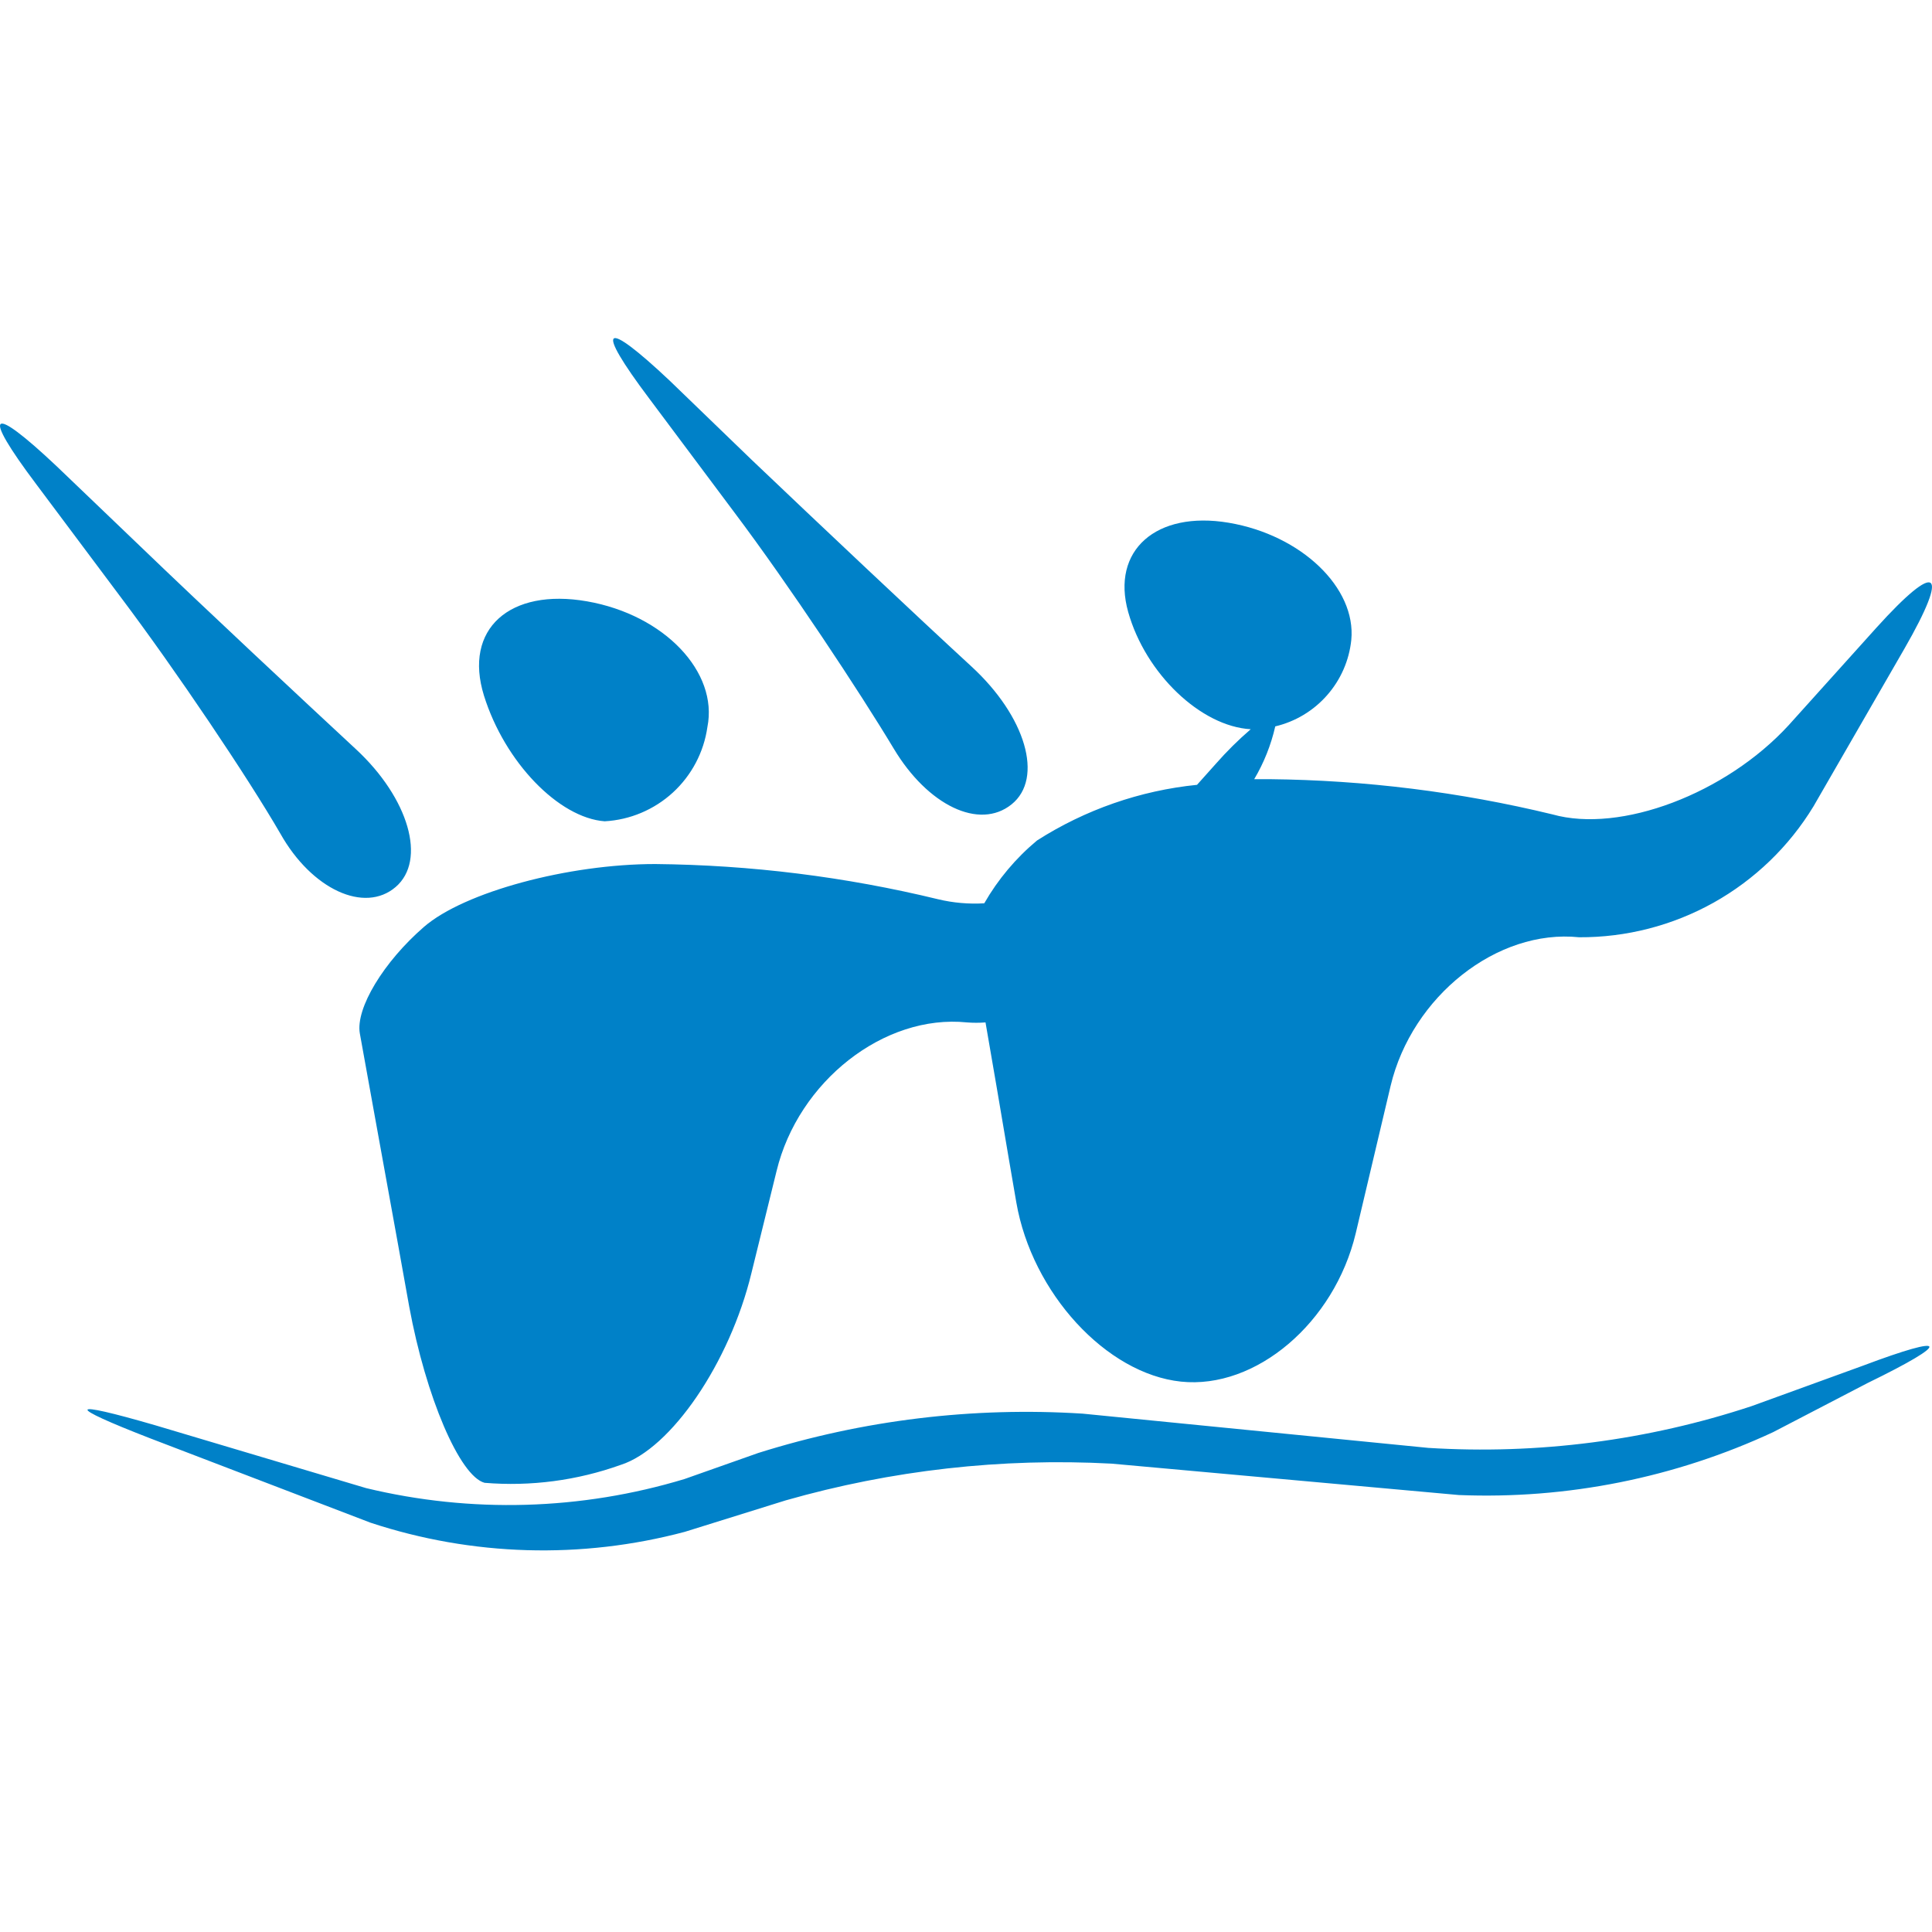 <svg width="40" height="40" viewBox="0 0 40 40" fill="none" xmlns="http://www.w3.org/2000/svg">
<path d="M7.45 21.396C7.542 21.916 7.899 23.875 8.238 25.748L8.472 27.05C8.817 28.924 9.519 30.563 10.033 30.7C10.988 30.779 11.949 30.652 12.851 30.329C13.892 29.997 15.108 28.214 15.557 26.36L16.078 24.245C16.527 22.391 18.303 20.992 20.02 21.168C20.148 21.178 20.276 21.178 20.404 21.168C20.547 21.994 20.723 23.016 20.892 24.024L21.042 24.896C21.367 26.77 22.903 28.442 24.451 28.605C26 28.767 27.626 27.388 28.069 25.534L28.791 22.482C29.233 20.628 30.996 19.229 32.694 19.405C33.669 19.41 34.628 19.163 35.479 18.688C36.329 18.212 37.042 17.525 37.548 16.692L39.428 13.432C40.378 11.78 40.118 11.591 38.843 13.003L37.034 15.013C35.733 16.432 33.553 17.258 32.141 16.861C30.224 16.396 28.259 16.152 26.286 16.132H25.967C26.168 15.793 26.315 15.424 26.403 15.039C26.818 14.941 27.193 14.716 27.475 14.395C27.757 14.075 27.933 13.675 27.977 13.25C28.082 12.17 26.943 11.077 25.44 10.823C23.937 10.569 23 11.396 23.358 12.671C23.716 13.946 24.861 15.039 25.895 15.098C25.638 15.319 25.397 15.558 25.173 15.813L24.783 16.249C23.604 16.368 22.47 16.763 21.471 17.401C21.032 17.766 20.662 18.207 20.378 18.702C20.057 18.721 19.735 18.693 19.422 18.618C17.504 18.152 15.54 17.908 13.566 17.889C11.764 17.889 9.611 18.468 8.778 19.19C7.945 19.912 7.359 20.875 7.45 21.396ZM15.199 10.602C16.344 12.124 17.802 14.33 18.505 15.501C19.207 16.672 20.274 17.193 20.944 16.653C21.614 16.113 21.237 14.831 20.111 13.797C18.986 12.762 16.943 10.836 15.557 9.515L13.866 7.882C12.486 6.581 12.298 6.731 13.443 8.253L15.199 10.602ZM12.519 17.004C13.044 16.975 13.543 16.764 13.931 16.409C14.319 16.053 14.572 15.573 14.646 15.052C14.874 13.914 13.755 12.73 12.154 12.45C10.554 12.17 9.591 13.022 10.02 14.402C10.45 15.781 11.569 16.933 12.519 17.004ZM5.804 17.258C6.455 18.416 7.548 18.917 8.192 18.364C8.836 17.811 8.465 16.529 7.372 15.514C6.279 14.499 4.249 12.606 2.877 11.285L1.172 9.652C-0.207 8.351 -0.396 8.501 0.749 10.023L2.506 12.372C3.651 13.894 5.134 16.1 5.804 17.258ZM38.576 28.273L36.266 29.112C34.11 29.825 31.838 30.118 29.572 29.977L22.415 29.268C20.146 29.124 17.869 29.399 15.7 30.082L14.171 30.622C12.03 31.269 9.755 31.334 7.581 30.81L3.215 29.509C1.38 28.976 1.341 29.093 3.117 29.782L7.672 31.526C9.776 32.22 12.037 32.285 14.178 31.715L16.266 31.064C18.458 30.438 20.738 30.181 23.013 30.303L30.203 30.953C32.444 31.043 34.674 30.597 36.709 29.652L38.661 28.637C40.437 27.772 40.339 27.609 38.576 28.273Z" fill="#0081C8"/>
</svg>
